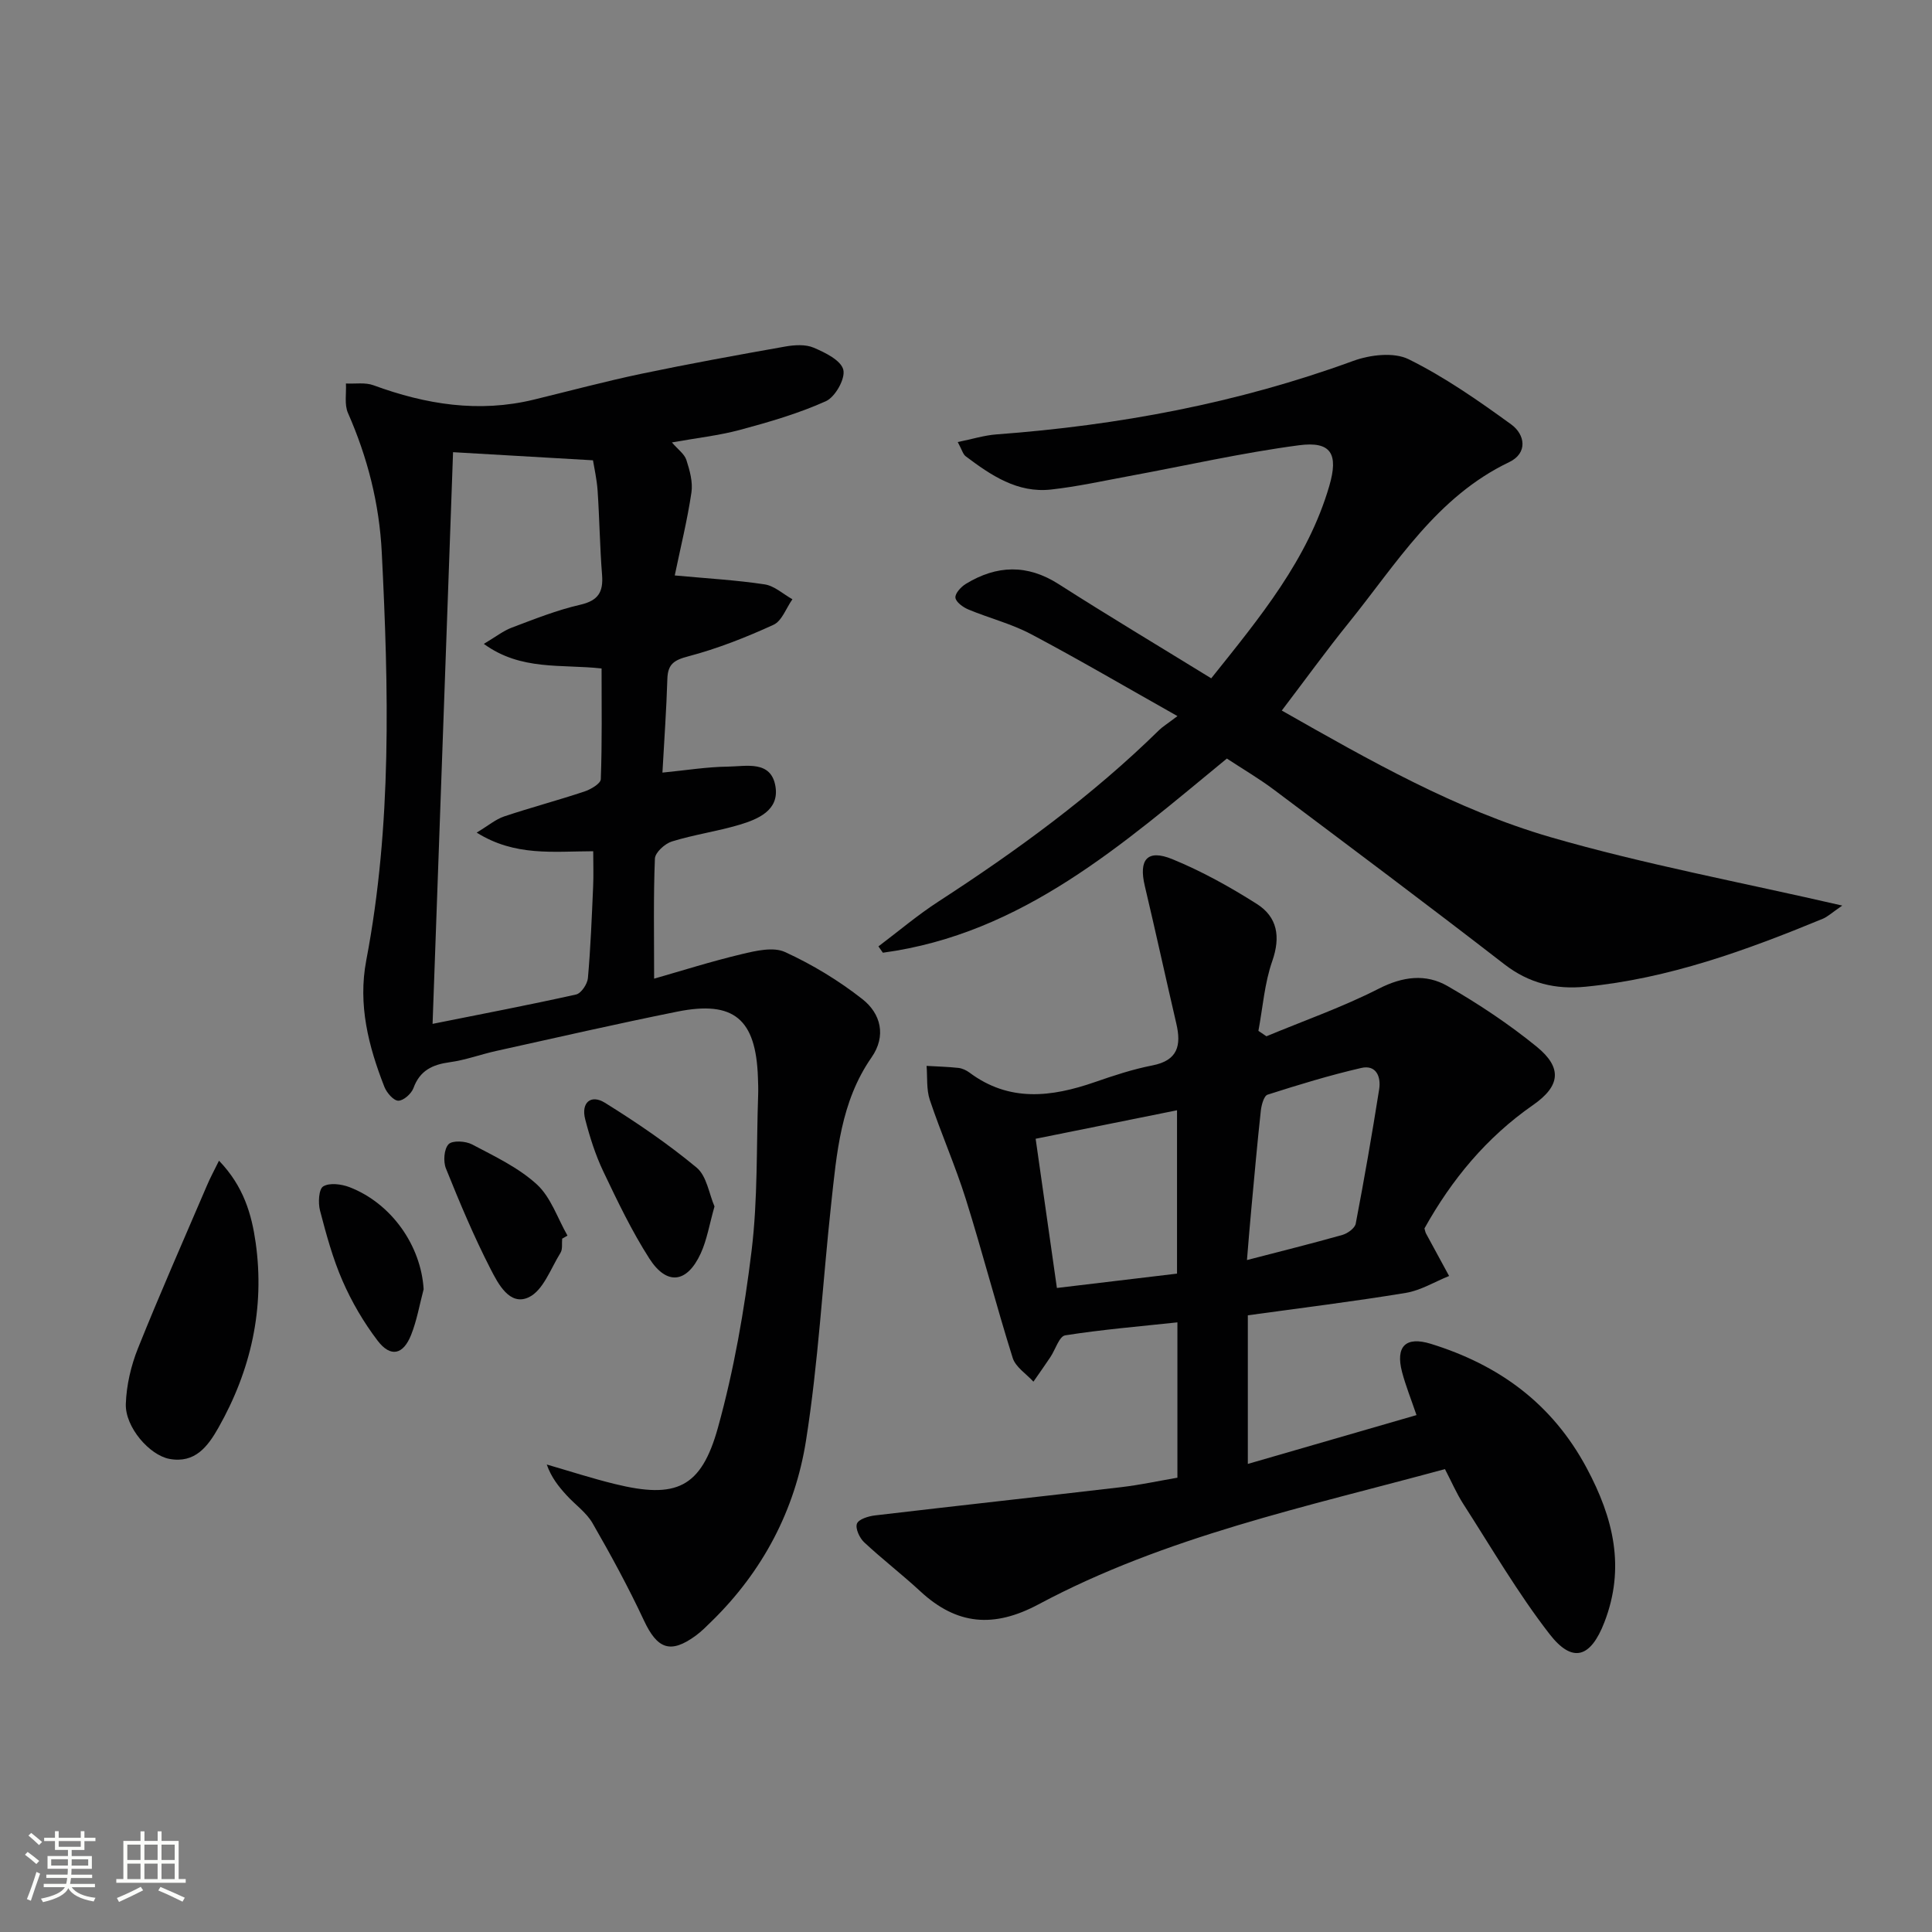 <svg enable-background="new 0 0 400 400" viewBox="0 0 400 400" xmlns="http://www.w3.org/2000/svg"><rect x="0" y="0" width="400" height="400" fill="#808080" stroke="none"/><path d="m5.17 384 .55-.58c.85.61 1.65 1.24 2.4 1.87l-.59.64c-.83-.73-1.62-1.38-2.36-1.93m1.22 9.53-.82-.34c.71-1.76 1.37-3.64 1.98-5.63.24.13.5.25.76.36-.6 1.67-1.24 3.54-1.92 5.61m-.5-13.5.57-.54c.56.44 1.31 1.06 2.26 1.87l-.64.64c-.68-.66-1.41-1.32-2.19-1.97m3.25.46h2.24v-1.36h.77v1.36h4.57v-1.36h.76v1.36h2.28v.69h-2.28v1.84h-2.64v1.26h4.18v2.64h-4.21c0 .45-.02.86-.05 1.21h4.32v.69h-4.38c-.04.34-.1.75-.19 1.22h5.15v.69h-4.82c.87 1.19 2.51 1.92 4.93 2.19-.17.31-.3.57-.37.76-2.77-.49-4.52-1.41-5.26-2.76-.56 1.26-2.3 2.23-5.24 2.9-.12-.24-.26-.48-.43-.72 2.73-.55 4.38-1.34 4.96-2.38h-4.38v-.69h4.65c.1-.38.17-.79.21-1.22h-4.32v-.69h4.4c.03-.34.05-.75.05-1.21h-4.2v-2.64h4.23v-1.26h-2.69v-1.84h-2.24zm1.46 4.46v1.29h3.45c.01-.4.02-.57.01-.53v-.32-.45h-3.46zm1.55-2.59h4.57v-1.19h-4.57zm6.11 2.59h-3.42v.77c-.01.19-.01.37-.02.53h3.44z" fill="#fbfcfa"/><path d="m32.63 379.16h.82v1.98h3.54v7.89h1.46v.78h-14.37v-.78h1.46v-7.89h3.55v-1.98h.82v1.98h2.73v-1.98zm-3.49 11.48.5.73c-1.61.82-3.28 1.63-5 2.41-.13-.27-.28-.55-.44-.82 1.75-.72 3.4-1.49 4.94-2.32m-2.78-5.55h2.73v-3.18h-2.73zm0 3.95h2.73v-3.2h-2.73zm3.54-3.95h2.73v-3.18h-2.73zm0 3.95h2.73v-3.2h-2.73zm7.89 4.68c-1.84-.92-3.51-1.7-5.02-2.32l.45-.73c1.89.8 3.57 1.55 5.04 2.23zm-1.62-11.81h-2.73v3.18h2.73zm-2.73 7.13h2.73v-3.2h-2.73z" fill="#fbfcfa"/><g fill="#010102"><path d="m139.11 91.6c1.24 1.45 2.6 2.39 3 3.64.7 2.16 1.37 4.59 1.04 6.75-.84 5.67-2.23 11.26-3.45 17.15 6.79.63 12.75.96 18.62 1.85 2.02.31 3.83 2.01 5.74 3.08-1.28 1.81-2.17 4.49-3.92 5.29-5.69 2.6-11.58 4.93-17.61 6.52-2.97.78-4.26 1.6-4.36 4.66-.19 6.27-.64 12.54-1.02 19.42 4.83-.47 9.21-1.19 13.59-1.24 3.76-.05 8.95-1.37 9.82 4.16.77 4.88-3.59 6.72-7.47 7.88-4.6 1.37-9.41 2.04-13.99 3.46-1.45.45-3.46 2.28-3.51 3.55-.32 7.93-.16 15.88-.16 24.85 5.64-1.61 11.84-3.58 18.15-5.08 2.9-.69 6.52-1.55 8.95-.43 5.66 2.59 11.12 5.9 16.02 9.75 3.81 2.99 5 7.61 1.89 12.07-6.39 9.18-7.21 19.84-8.36 30.39-1.77 16.32-2.65 32.78-5.21 48.97-2.27 14.35-8.95 27.04-19.52 37.37-1.07 1.05-2.13 2.13-3.34 3.01-5.22 3.8-7.93 2.73-10.69-3.17-3.21-6.87-6.85-13.56-10.64-20.14-1.29-2.24-3.63-3.85-5.41-5.82-1.62-1.78-3.13-3.65-4.07-6.33 4.7 1.36 9.36 2.88 14.11 4.04 12.66 3.11 17.86.85 21.34-11.7 3.31-11.94 5.46-24.3 6.96-36.61 1.3-10.69.98-21.58 1.36-32.38.04-1.16-.01-2.33-.05-3.5-.41-12.09-4.99-15.97-16.71-13.61-12.52 2.52-24.97 5.37-37.44 8.13-3.23.71-6.39 1.9-9.65 2.34-3.59.49-6.19 1.71-7.52 5.36-.43 1.17-2.07 2.62-3.14 2.61-.99-.02-2.39-1.64-2.87-2.85-3.3-8.42-5.51-17.01-3.76-26.21 5.34-27.99 4.63-56.22 3.21-84.48-.51-10.1-2.94-19.63-7-28.85-.77-1.75-.31-4.05-.42-6.1 1.92.1 4-.27 5.72.37 10.82 3.97 21.78 5.74 33.18 2.97 7.41-1.8 14.78-3.78 22.25-5.35 9.89-2.07 19.84-3.88 29.79-5.64 1.92-.34 4.21-.49 5.92.24 2.37 1.01 5.65 2.62 6.12 4.57.45 1.85-1.68 5.63-3.6 6.5-5.69 2.56-11.77 4.32-17.82 5.95-4.38 1.17-8.97 1.67-14.07 2.59zm-45.31 2.02c-1.4 39.07-2.8 78.16-4.24 118.36 10.27-2.06 20.03-3.92 29.71-6.08 1.05-.23 2.34-2.16 2.45-3.39.56-6.29.8-12.6 1.08-18.91.11-2.41.02-4.82.02-7.36-8.33.02-16.18 1.11-24.13-3.86 2.42-1.45 3.93-2.75 5.67-3.34 5.5-1.84 11.12-3.33 16.62-5.16 1.33-.44 3.38-1.64 3.41-2.56.28-7.61.16-15.23.16-22.92-8.35-.93-16.67.52-24.38-5.09 2.46-1.46 4.03-2.71 5.82-3.38 4.65-1.75 9.31-3.62 14.13-4.72 3.74-.86 4.81-2.62 4.53-6.19-.46-5.79-.53-11.61-.92-17.41-.16-2.39-.71-4.75-.96-6.31-10.02-.59-19.25-1.12-28.97-1.68z"/><path d="m262.2 214.55c7.78-3.24 15.78-6.04 23.27-9.86 4.96-2.53 9.71-3.13 14.21-.55 6.44 3.71 12.72 7.88 18.48 12.57 5.29 4.32 4.95 8.1-.74 12.06-9.67 6.72-16.87 15.45-22.5 25.56.12.42.17.76.32 1.05 1.58 2.94 3.19 5.87 4.78 8.8-2.99 1.2-5.87 2.99-8.97 3.5-10.78 1.78-21.64 3.11-32.7 4.64v30.77c11.69-3.38 23.16-6.7 34.92-10.11-1.13-3.33-2.24-6.08-2.99-8.92-1.39-5.31.75-7.45 5.98-5.83 14.06 4.36 25.07 12.32 32.24 25.7 5.57 10.4 8.04 20.67 3.66 31.97-2.84 7.33-6.59 8.55-11.35 2.41-6.58-8.49-12.02-17.87-17.85-26.93-1.42-2.21-2.46-4.66-3.8-7.22-28.77 7.84-57.83 13.94-84.14 28-9.28 4.96-16.93 4.29-24.47-2.69-3.78-3.5-7.88-6.65-11.64-10.16-.95-.89-1.86-2.87-1.49-3.85.35-.93 2.38-1.55 3.74-1.71 16.99-2 33.99-3.86 50.98-5.85 3.9-.46 7.75-1.29 11.63-1.96 0-10.8 0-21.09 0-32.16-7.92.85-15.63 1.49-23.24 2.69-1.23.2-2.03 2.97-3.07 4.52-1.14 1.71-2.33 3.38-3.5 5.07-1.47-1.62-3.69-3.01-4.29-4.91-3.43-10.91-6.29-21.99-9.71-32.9-2.18-6.93-5.14-13.62-7.45-20.52-.73-2.18-.48-4.69-.67-7.05 2.2.13 4.4.18 6.59.42.79.09 1.63.48 2.28.96 8.25 6.17 16.98 5.09 25.96 1.98 3.91-1.36 7.89-2.67 11.94-3.46 5.27-1.03 5.98-4.17 4.94-8.63-2.21-9.5-4.28-19.03-6.53-28.52-1.3-5.47.51-7.67 5.7-5.55 6.08 2.49 11.93 5.74 17.49 9.27 4.26 2.7 4.96 6.79 3.2 11.83-1.61 4.59-1.96 9.62-2.87 14.45.54.36 1.1.74 1.66 1.12zm-18.51 15.32c-10.01 2.02-19.5 3.93-29.27 5.9 1.51 10.62 2.95 20.68 4.4 30.89 8.69-1.04 16.68-1.99 24.87-2.97 0-11.23 0-22.14 0-33.82zm14.48 31.01c7.01-1.82 13.41-3.41 19.75-5.2 1.09-.31 2.59-1.39 2.77-2.34 1.77-9.24 3.38-18.52 4.85-27.81.41-2.58-.6-5.14-3.71-4.42-6.54 1.51-12.99 3.48-19.39 5.53-.76.24-1.27 2.14-1.4 3.32-.74 6.74-1.33 13.51-1.96 20.26-.32 3.39-.59 6.8-.91 10.66z"/><path d="m381.42 187.49c-2.18 1.5-3.03 2.32-4.05 2.74-15.84 6.53-31.88 12.38-49.11 14.06-6.19.61-11.68-.69-16.8-4.65-15.78-12.22-31.76-24.17-47.72-36.15-3.04-2.28-6.34-4.21-9.73-6.44-21.47 17.63-42.29 36.29-71.22 40.2-.31-.44-.61-.87-.92-1.31 4.14-3.12 8.12-6.5 12.46-9.31 16.23-10.53 31.8-21.88 45.65-35.47.7-.69 1.57-1.21 3.8-2.9-10.85-6.11-20.47-11.76-30.32-16.97-4.08-2.16-8.67-3.31-12.96-5.1-1.11-.46-2.59-1.53-2.69-2.45-.1-.88 1.17-2.26 2.18-2.87 6.37-3.87 12.68-4.1 19.2.07 10.33 6.6 20.86 12.9 31.58 19.5 10.12-12.66 19.98-24.56 24.44-39.81 1.94-6.64.42-9.33-6.29-8.44-11.79 1.56-23.44 4.22-35.15 6.38-5.37.99-10.73 2.18-16.15 2.78-6.97.78-12.44-2.94-17.68-6.88-.57-.43-.77-1.33-1.65-2.95 3.01-.61 5.48-1.39 7.98-1.58 25.29-1.87 49.98-6.47 73.88-15.21 3.49-1.28 8.43-1.87 11.5-.35 7.48 3.7 14.45 8.57 21.24 13.5 2.87 2.09 3.47 5.93-.43 7.8-15.04 7.19-23.31 20.99-33.19 33.23-4.68 5.79-9.04 11.83-13.89 18.2 18.18 10.33 36.02 20.51 55.66 26.22 19.41 5.62 39.38 9.32 60.38 14.16z"/><path d="m45.34 240.31c5.11 5.3 6.76 11.12 7.59 16.95 1.92 13.59-.96 26.42-7.71 38.34-2.18 3.85-4.84 7.43-10.14 6.45-4.14-.77-9.19-6.59-9.03-11.38.13-3.86 1.06-7.88 2.5-11.48 4.55-11.35 9.5-22.55 14.32-33.8.63-1.49 1.4-2.91 2.47-5.08z"/><path d="m147.93 249.78c-1.06 3.73-1.56 6.9-2.84 9.7-2.83 6.19-7.03 6.74-10.66 1.07-3.65-5.7-6.6-11.88-9.52-18.01-1.63-3.42-2.8-7.12-3.75-10.8-.9-3.48 1.19-5.22 4.09-3.42 6.58 4.09 13.04 8.49 18.99 13.43 2.09 1.75 2.56 5.43 3.69 8.03z"/><path d="m116.39 256.45c-.1.99.13 2.18-.35 2.94-2.02 3.25-3.57 7.77-6.55 9.19-3.97 1.89-6.37-2.82-7.93-5.86-3.46-6.74-6.4-13.76-9.23-20.79-.59-1.45-.41-4.03.54-5.03.79-.83 3.52-.67 4.87.04 4.65 2.46 9.58 4.78 13.4 8.27 2.91 2.66 4.29 7.01 6.35 10.61-.37.21-.73.42-1.1.63z"/><path d="m87.71 266.92c-.84 3.16-1.39 6.43-2.59 9.45-1.65 4.15-4.26 4.71-6.94 1.2-2.88-3.78-5.35-8-7.25-12.36-2.04-4.66-3.39-9.66-4.68-14.6-.41-1.58-.26-4.42.67-4.98 1.31-.8 3.76-.48 5.42.15 8.75 3.37 14.83 12.15 15.37 21.14z"/></g></svg>